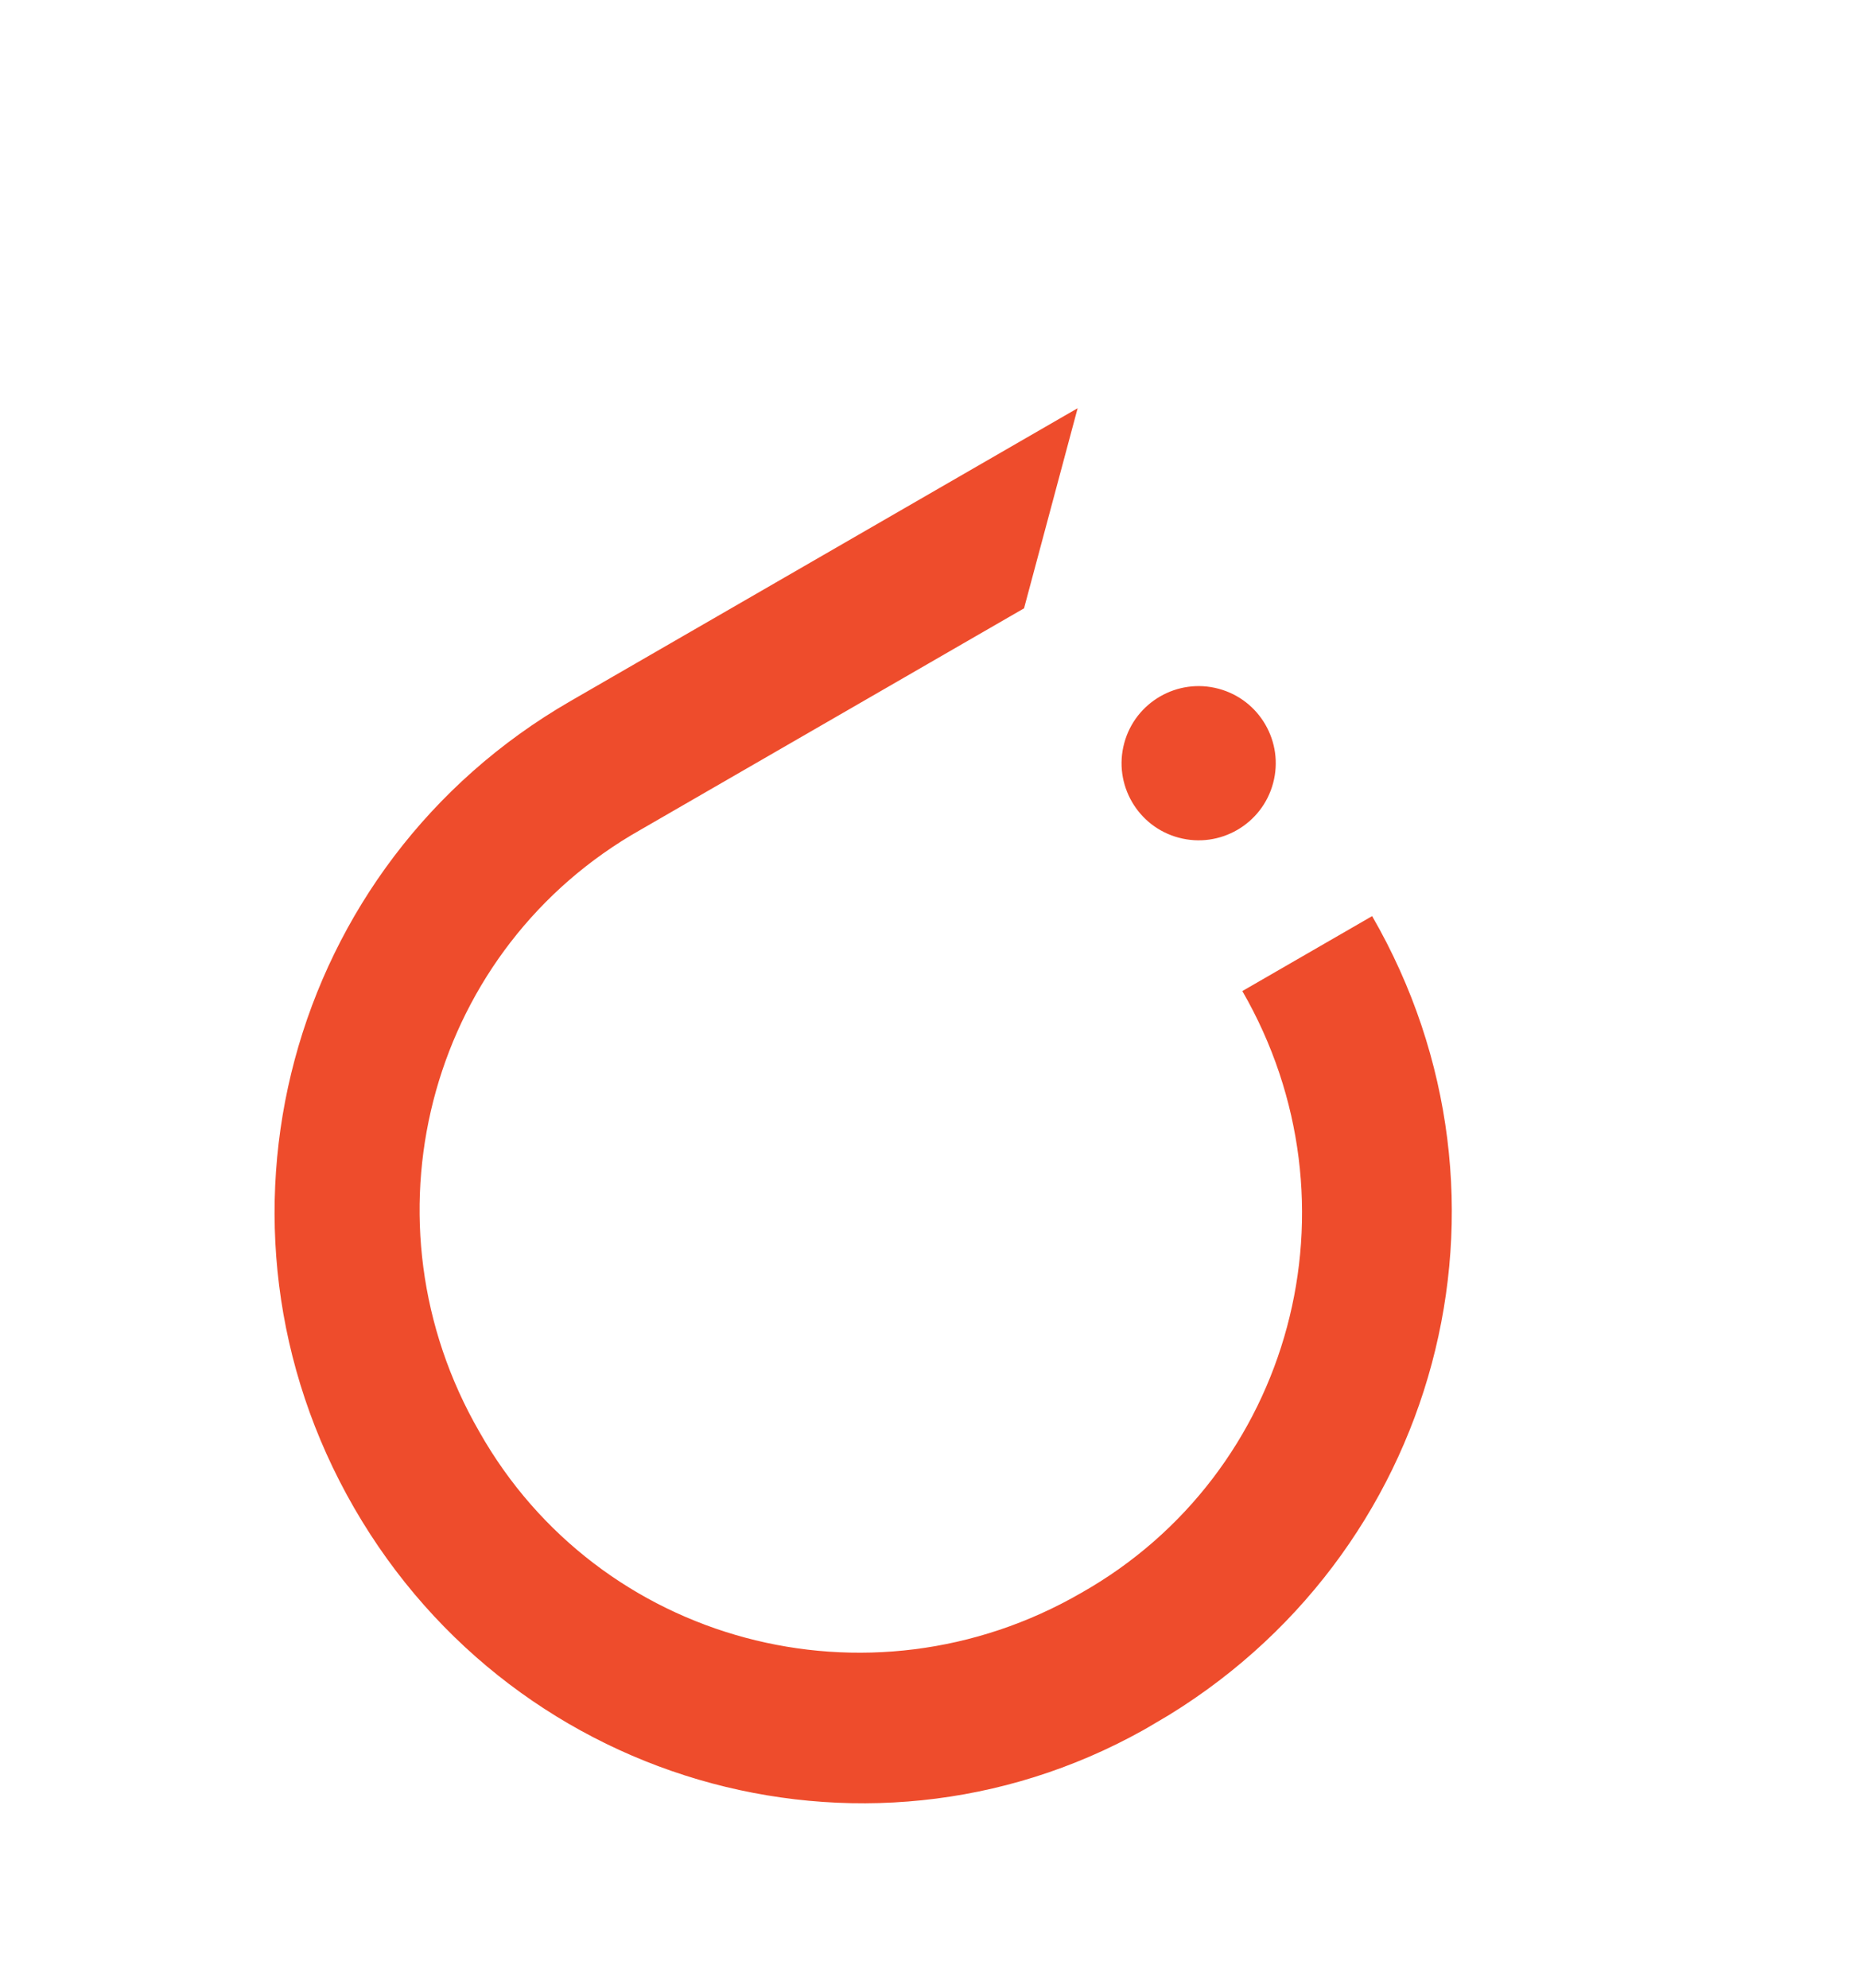 <svg width="103" height="110" viewBox="0 0 103 110" fill="none" xmlns="http://www.w3.org/2000/svg">
<g filter="url(#filter0_d_417_799)">
<path d="M30.156 44.862L56.087 30.573L64.555 15.757C64.555 15.757 71.435 32.69 77.255 46.45C79.746 52.339 82.019 55.974 83.077 62.855C83.736 67.144 77.784 76.614 77.784 76.614L69.317 87.197L58.733 93.548H35.448L20.102 78.73V65.5L30.156 44.862Z" fill="white"/>
<path d="M57.965 34.65L36.191 47.221C25.39 53.323 21.57 66.992 27.536 77.953L27.827 78.472L27.834 78.485C34.032 89.456 48.041 93.224 59.085 86.847L59.097 86.84C70.068 80.642 73.837 66.634 67.46 55.59L66.71 54.291L76.492 48.643L77.242 49.942C86.705 66.332 81.145 87.069 64.746 96.62L64.746 96.621C48.599 106.172 27.761 100.572 18.302 84.189C8.839 67.798 14.421 46.965 30.812 37.502L62.03 19.478L57.965 34.65ZM67.834 36.662C70.909 37.486 72.735 40.648 71.911 43.724C71.087 46.799 67.925 48.625 64.849 47.801C61.773 46.977 59.948 43.815 60.772 40.739C61.597 37.663 64.758 35.838 67.834 36.662Z" fill="#EE4C2C" stroke="white" stroke-width="3"/>
</g>
<defs>
<filter id="filter0_d_417_799" x="8.197" y="11.757" width="79.156" height="95.028" filterUnits="userSpaceOnUse" color-interpolation-filters="sRGB">
<feFlood flood-opacity="0" result="BackgroundImageFix"/>
<feColorMatrix in="SourceAlpha" type="matrix" values="0 0 0 0 0 0 0 0 0 0 0 0 0 0 0 0 0 0 127 0" result="hardAlpha"/>
<feOffset/>
<feGaussianBlur stdDeviation="2"/>
<feComposite in2="hardAlpha" operator="out"/>
<feColorMatrix type="matrix" values="0 0 0 0 0 0 0 0 0 0 0 0 0 0 0 0 0 0 0.25 0"/>
<feBlend mode="normal" in2="BackgroundImageFix" result="effect1_dropShadow_417_799"/>
<feBlend mode="normal" in="SourceGraphic" in2="effect1_dropShadow_417_799" result="shape"/>
</filter>
</defs>
</svg>
